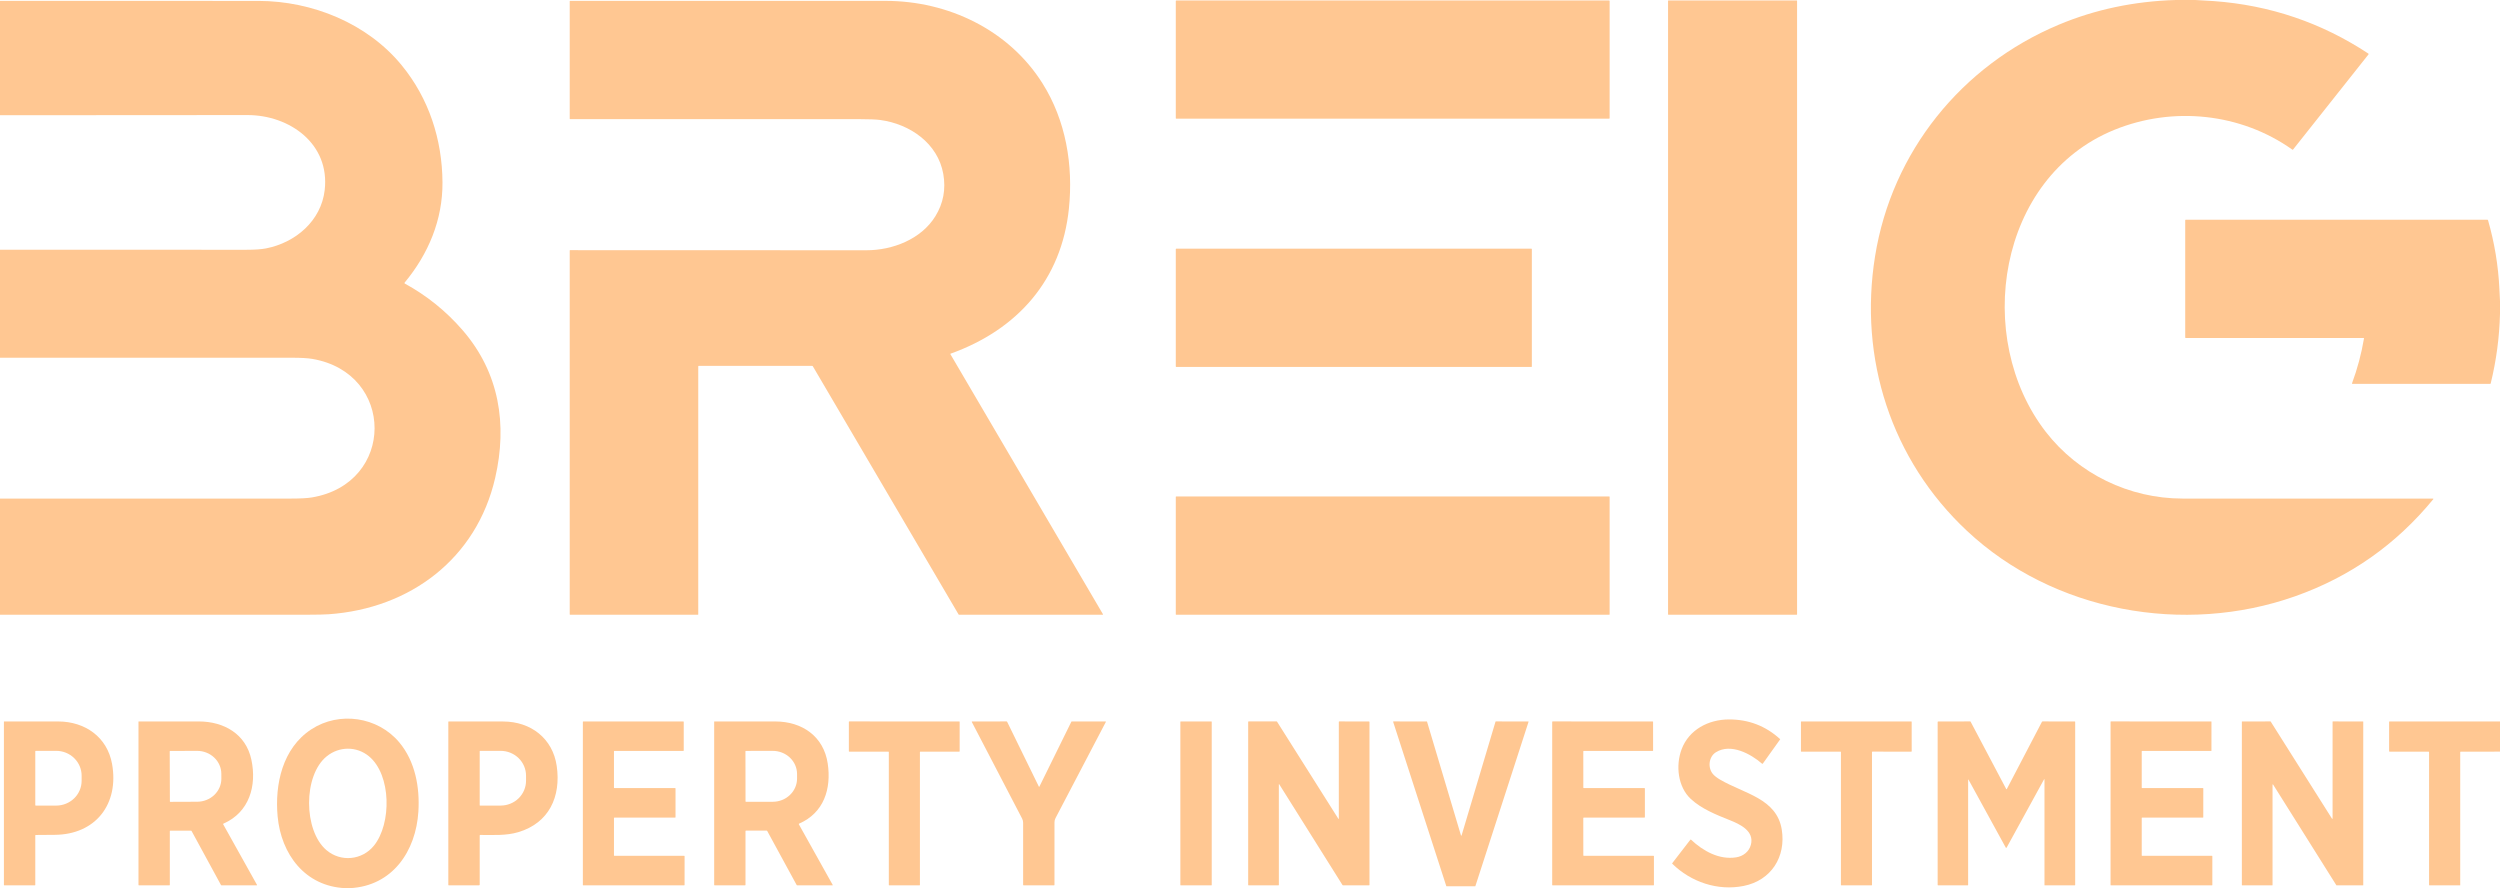 <?xml version="1.0" encoding="UTF-8"?> <svg xmlns="http://www.w3.org/2000/svg" width="152" height="54" viewBox="0 0 152 54" fill="none"><g clip-path="url(#clip0_849_3108)"><path d="M132.289 0H133.469C133.845 0.017 134.219 0.039 134.592 0.066C138.012 0.315 141.146 1.378 143.993 3.256C143.998 3.259 144.001 3.263 144.004 3.267C144.007 3.272 144.009 3.276 144.01 3.282C144.011 3.287 144.01 3.292 144.009 3.297C144.008 3.302 144.005 3.307 144.002 3.311L139.418 9.092C139.406 9.108 139.391 9.11 139.375 9.098C136.235 6.869 132.112 6.45 128.564 7.89C121.434 10.783 119.966 20.558 124.387 26.261C126.369 28.817 129.465 30.312 132.695 30.313C137.776 30.315 142.853 30.315 147.925 30.314C147.929 30.314 147.933 30.316 147.937 30.318C147.941 30.32 147.944 30.323 147.946 30.327C147.948 30.331 147.948 30.336 147.948 30.34C147.947 30.344 147.946 30.349 147.943 30.352C145.68 33.11 142.876 35.078 139.531 36.258C132.794 38.635 124.853 37.199 119.595 32.279C114.979 27.959 113.002 21.793 114.005 15.574C115.027 9.231 119.261 3.982 125.171 1.503C127.382 0.576 129.755 0.075 132.289 0Z" fill="#FFC792"></path><path d="M97.831 0.027H71.522C71.504 0.027 71.488 0.042 71.488 0.061V7.183C71.488 7.202 71.504 7.217 71.522 7.217H97.831C97.85 7.217 97.865 7.202 97.865 7.183V0.061C97.865 0.042 97.85 0.027 97.831 0.027Z" fill="#FFC792"></path><path d="M109.239 0.027H101.441C101.428 0.027 101.418 0.037 101.418 0.049V37.353C101.418 37.365 101.428 37.376 101.441 37.376H109.239C109.252 37.376 109.262 37.365 109.262 37.353V0.049C109.262 0.037 109.252 0.027 109.239 0.027Z" fill="#FFC792"></path><path d="M0 37.375V30.314C5.902 30.316 11.804 30.315 17.706 30.313C18.268 30.313 18.685 30.29 18.956 30.245C24.045 29.402 24.039 22.683 18.988 21.821C18.715 21.774 18.298 21.75 17.737 21.75C11.825 21.749 5.912 21.749 0 21.749V15.185C4.999 15.185 9.999 15.185 14.998 15.186C15.498 15.186 15.89 15.158 16.174 15.103C17.97 14.752 19.524 13.427 19.741 11.563C20.069 8.746 17.613 6.993 15.04 6.996C10.027 7.002 5.013 7.005 0 7.006V0.053C7.997 0.049 13.235 0.05 15.714 0.055C18.99 0.061 22.333 1.423 24.414 3.958C26.081 5.989 26.884 8.474 26.903 11.086C26.919 13.368 26.044 15.444 24.602 17.183C24.598 17.187 24.595 17.192 24.594 17.198C24.593 17.203 24.592 17.209 24.593 17.215C24.595 17.22 24.597 17.226 24.6 17.23C24.604 17.235 24.608 17.239 24.613 17.241C25.955 17.975 27.128 18.921 28.131 20.081C30.362 22.66 30.857 25.801 30.106 29.06C28.976 33.964 24.942 36.996 19.995 37.346C19.718 37.365 19.3 37.375 18.741 37.375C12.494 37.376 6.247 37.376 0 37.375Z" fill="#FFC792"></path><path d="M42.454 22.278V37.359C42.454 37.364 42.452 37.368 42.449 37.371C42.446 37.374 42.442 37.376 42.438 37.376H34.664C34.661 37.376 34.658 37.375 34.655 37.374C34.651 37.372 34.649 37.37 34.646 37.368C34.644 37.366 34.642 37.363 34.641 37.359C34.639 37.356 34.639 37.353 34.639 37.349V15.234C34.639 15.218 34.647 15.21 34.663 15.21C40.667 15.211 46.672 15.213 52.679 15.216C54.268 15.217 56.011 14.546 56.873 13.144C57.355 12.36 57.515 11.504 57.352 10.577C57.025 8.719 55.331 7.541 53.523 7.296C53.27 7.261 52.852 7.244 52.271 7.244C46.398 7.242 40.528 7.242 34.663 7.243C34.647 7.243 34.639 7.235 34.639 7.219V0.078C34.639 0.075 34.639 0.071 34.641 0.068C34.642 0.065 34.644 0.062 34.646 0.06C34.649 0.058 34.651 0.056 34.655 0.055C34.658 0.053 34.661 0.053 34.664 0.053C41.052 0.052 47.443 0.052 53.839 0.053C57.646 0.053 61.336 1.818 63.38 5.062C64.807 7.326 65.261 10.039 64.99 12.678C64.545 17.012 61.875 20.039 57.796 21.503C57.779 21.509 57.776 21.519 57.784 21.534L67.06 37.345C67.072 37.365 67.066 37.376 67.042 37.376H58.311C58.305 37.376 58.299 37.374 58.294 37.371C58.289 37.368 58.285 37.364 58.282 37.359L49.423 22.274C49.411 22.254 49.394 22.244 49.37 22.244H42.488C42.465 22.244 42.454 22.256 42.454 22.278Z" fill="#FFC792"></path><path d="M152 18.304V19.084C151.963 20.516 151.774 21.926 151.435 23.314C151.434 23.321 151.43 23.327 151.424 23.331C151.418 23.336 151.411 23.338 151.404 23.338H143.026C143.003 23.338 142.995 23.327 143.003 23.305C143.331 22.42 143.573 21.511 143.73 20.58C143.731 20.576 143.731 20.573 143.73 20.569C143.729 20.565 143.727 20.562 143.725 20.559C143.722 20.556 143.719 20.554 143.716 20.552C143.712 20.551 143.708 20.55 143.705 20.55H132.897C132.873 20.55 132.861 20.538 132.861 20.514V13.394C132.861 13.371 132.873 13.359 132.896 13.359H151.232C151.253 13.359 151.266 13.37 151.272 13.39C151.665 14.756 151.895 16.147 151.963 17.562C151.975 17.81 151.987 18.057 152 18.304Z" fill="#FFC792"></path><path d="M93.107 15.121H71.517C71.501 15.121 71.488 15.133 71.488 15.149V22.282C71.488 22.298 71.501 22.311 71.517 22.311H93.107C93.123 22.311 93.136 22.298 93.136 22.282V15.149C93.136 15.133 93.123 15.121 93.107 15.121Z" fill="#FFC792"></path><path d="M97.842 37.375H71.511C71.505 37.375 71.499 37.373 71.495 37.369C71.491 37.365 71.488 37.359 71.488 37.353V30.209C71.488 30.203 71.491 30.197 71.495 30.193C71.499 30.188 71.505 30.186 71.511 30.186H97.842C97.848 30.186 97.854 30.188 97.858 30.193C97.862 30.197 97.865 30.203 97.865 30.209V37.353C97.865 37.359 97.862 37.365 97.858 37.369C97.854 37.373 97.848 37.375 97.842 37.375Z" fill="#FFC792"></path><path d="M21.282 54H20.995C18.545 53.893 17.092 51.931 16.88 49.641C16.699 47.694 17.173 45.489 18.93 44.342C20.634 43.231 22.966 43.577 24.273 45.132C25.244 46.289 25.53 47.87 25.438 49.344C25.288 51.744 23.872 53.864 21.282 54ZM19.867 45.982C18.426 47.144 18.449 50.494 19.843 51.684C20.716 52.431 22.015 52.304 22.735 51.416C23.811 50.089 23.803 47.112 22.431 45.981C21.675 45.359 20.62 45.375 19.867 45.982Z" fill="#FFC792"></path><path d="M102.819 51.056C103.55 51.743 104.525 52.289 105.561 52.126C105.983 52.06 106.34 51.785 106.452 51.368C106.679 50.525 105.791 50.113 105.169 49.865C104.334 49.533 103.449 49.176 102.803 48.578C102.01 47.844 101.871 46.538 102.244 45.55C102.691 44.368 103.863 43.748 105.107 43.742C106.308 43.736 107.349 44.134 108.228 44.936C108.231 44.938 108.233 44.942 108.233 44.946C108.234 44.949 108.233 44.953 108.231 44.956L107.181 46.425C107.167 46.444 107.151 46.446 107.132 46.431C106.443 45.832 105.231 45.174 104.327 45.737C103.881 46.016 103.821 46.693 104.155 47.072C104.252 47.182 104.394 47.292 104.578 47.4C106.046 48.259 108.026 48.543 108.331 50.439C108.597 52.092 107.691 53.53 106.016 53.865C104.434 54.182 102.807 53.626 101.675 52.516C101.664 52.505 101.663 52.495 101.672 52.483L102.769 51.06C102.772 51.056 102.775 51.053 102.779 51.051C102.784 51.048 102.788 51.047 102.793 51.047C102.798 51.047 102.803 51.047 102.807 51.049C102.812 51.05 102.816 51.053 102.819 51.056Z" fill="#FFC792"></path><path d="M2.145 50.799V53.799C2.145 53.82 2.135 53.83 2.115 53.83H0.269C0.249 53.83 0.238 53.82 0.238 53.8V43.879C0.238 43.875 0.24 43.871 0.243 43.868C0.246 43.866 0.249 43.864 0.253 43.864C1.349 43.863 2.445 43.863 3.544 43.865C5.17 43.869 6.521 44.811 6.814 46.451C7.247 48.877 5.823 50.742 3.324 50.758C2.942 50.761 2.56 50.764 2.177 50.767C2.156 50.767 2.145 50.778 2.145 50.799ZM2.145 45.681V48.95C2.145 48.958 2.149 48.966 2.154 48.971C2.16 48.977 2.167 48.98 2.175 48.98H3.415C3.826 48.98 4.219 48.821 4.51 48.538C4.8 48.255 4.963 47.871 4.963 47.471V47.161C4.963 46.761 4.8 46.377 4.51 46.094C4.219 45.81 3.826 45.651 3.415 45.651H2.175C2.167 45.651 2.16 45.655 2.154 45.66C2.149 45.666 2.145 45.673 2.145 45.681Z" fill="#FFC792"></path><path d="M13.585 50.077C13.581 50.079 13.578 50.081 13.575 50.084C13.572 50.087 13.57 50.091 13.568 50.095C13.567 50.099 13.566 50.104 13.567 50.108C13.567 50.112 13.569 50.116 13.571 50.12L15.624 53.798C15.637 53.819 15.63 53.83 15.605 53.83H13.475C13.457 53.83 13.443 53.822 13.434 53.806L11.648 50.525C11.639 50.51 11.626 50.503 11.609 50.503H10.352C10.345 50.503 10.338 50.506 10.333 50.511C10.327 50.516 10.325 50.523 10.325 50.531L10.325 53.796C10.325 53.819 10.313 53.83 10.29 53.83H8.454C8.431 53.83 8.42 53.819 8.42 53.797V43.876C8.42 43.873 8.421 43.87 8.424 43.868C8.426 43.866 8.429 43.864 8.432 43.864C9.651 43.863 10.871 43.863 12.092 43.864C13.618 43.867 14.952 44.627 15.284 46.19C15.622 47.776 15.161 49.385 13.585 50.077ZM10.319 45.682L10.329 48.728C10.329 48.735 10.332 48.741 10.336 48.745C10.341 48.749 10.347 48.752 10.353 48.752L11.991 48.746C12.381 48.744 12.755 48.596 13.031 48.332C13.306 48.069 13.46 47.712 13.459 47.341L13.457 47.047C13.457 46.863 13.418 46.681 13.343 46.512C13.269 46.342 13.16 46.188 13.022 46.059C12.885 45.929 12.722 45.826 12.543 45.757C12.364 45.687 12.173 45.651 11.979 45.652L10.342 45.658C10.336 45.658 10.33 45.661 10.326 45.666C10.321 45.67 10.319 45.676 10.319 45.682Z" fill="#FFC792"></path><path d="M29.166 50.797V53.784C29.166 53.796 29.161 53.808 29.153 53.816C29.144 53.825 29.133 53.83 29.12 53.83H27.29C27.268 53.83 27.258 53.819 27.258 53.798V43.889C27.258 43.883 27.261 43.876 27.265 43.871C27.27 43.867 27.276 43.864 27.283 43.864C28.386 43.862 29.491 43.862 30.598 43.867C32.271 43.873 33.609 44.892 33.85 46.579C34.116 48.433 33.385 50.035 31.517 50.594C30.761 50.82 29.968 50.762 29.198 50.765C29.19 50.766 29.181 50.769 29.175 50.775C29.169 50.781 29.166 50.789 29.166 50.797ZM29.166 45.672V48.959C29.166 48.965 29.168 48.97 29.172 48.973C29.176 48.977 29.181 48.979 29.186 48.979H30.437C30.64 48.979 30.841 48.94 31.029 48.864C31.216 48.789 31.387 48.678 31.53 48.538C31.674 48.397 31.788 48.231 31.865 48.048C31.943 47.865 31.983 47.669 31.983 47.471V47.16C31.983 46.76 31.82 46.376 31.53 46.093C31.24 45.811 30.847 45.652 30.437 45.652H29.186C29.181 45.652 29.176 45.654 29.172 45.658C29.168 45.661 29.166 45.666 29.166 45.672Z" fill="#FFC792"></path><path d="M37.329 45.684V47.889C37.329 47.896 37.332 47.903 37.337 47.908C37.342 47.913 37.349 47.916 37.356 47.916H41.044C41.048 47.916 41.051 47.916 41.055 47.918C41.058 47.919 41.061 47.921 41.064 47.923C41.066 47.926 41.068 47.929 41.069 47.932C41.071 47.935 41.072 47.939 41.072 47.943V49.684C41.072 49.691 41.069 49.698 41.064 49.703C41.059 49.708 41.052 49.711 41.044 49.711L37.356 49.71C37.349 49.71 37.343 49.713 37.337 49.718C37.332 49.723 37.33 49.73 37.33 49.737L37.329 52.006C37.329 52.013 37.332 52.02 37.337 52.025C37.342 52.03 37.349 52.033 37.356 52.033H41.596C41.604 52.033 41.611 52.036 41.616 52.041C41.621 52.046 41.623 52.053 41.623 52.06L41.622 53.803C41.622 53.81 41.619 53.817 41.614 53.822C41.609 53.827 41.602 53.83 41.595 53.83H35.465C35.457 53.83 35.45 53.827 35.445 53.822C35.44 53.817 35.438 53.81 35.438 53.803V43.891C35.438 43.883 35.44 43.877 35.445 43.872C35.45 43.867 35.457 43.864 35.465 43.864H41.544C41.551 43.864 41.558 43.867 41.563 43.872C41.568 43.877 41.571 43.883 41.571 43.891V45.63C41.571 45.637 41.568 45.644 41.563 45.649C41.558 45.654 41.551 45.657 41.544 45.657H37.356C37.352 45.657 37.349 45.658 37.346 45.659C37.342 45.66 37.339 45.662 37.337 45.665C37.334 45.667 37.332 45.67 37.331 45.673C37.33 45.677 37.329 45.68 37.329 45.684Z" fill="#FFC792"></path><path d="M48.589 50.076C48.584 50.078 48.581 50.08 48.577 50.084C48.574 50.087 48.572 50.091 48.57 50.096C48.569 50.1 48.568 50.105 48.569 50.109C48.569 50.114 48.571 50.118 48.573 50.123L50.626 53.799C50.638 53.82 50.632 53.83 50.608 53.83H48.481C48.471 53.83 48.461 53.827 48.453 53.822C48.445 53.818 48.438 53.81 48.433 53.802L46.648 50.525C46.64 50.51 46.627 50.502 46.611 50.502H45.355C45.347 50.502 45.34 50.506 45.334 50.511C45.329 50.517 45.326 50.524 45.326 50.532V53.797C45.326 53.819 45.315 53.83 45.292 53.83H43.456C43.433 53.83 43.422 53.818 43.422 53.795V43.876C43.422 43.873 43.423 43.87 43.425 43.868C43.428 43.866 43.431 43.864 43.434 43.864C44.67 43.863 45.906 43.863 47.144 43.865C48.762 43.867 50.08 44.764 50.326 46.423C50.554 47.958 50.096 49.417 48.589 50.076ZM45.323 45.681L45.328 48.724C45.328 48.731 45.33 48.738 45.335 48.742C45.34 48.747 45.347 48.75 45.353 48.75L46.985 48.748C47.377 48.747 47.753 48.598 48.029 48.333C48.306 48.069 48.461 47.71 48.461 47.337V47.058C48.46 46.873 48.422 46.69 48.347 46.519C48.273 46.349 48.163 46.194 48.026 46.063C47.888 45.933 47.725 45.829 47.546 45.759C47.366 45.688 47.174 45.652 46.98 45.653L45.348 45.655C45.342 45.655 45.335 45.658 45.33 45.663C45.325 45.667 45.323 45.674 45.323 45.681Z" fill="#FFC792"></path><path d="M55.931 45.725V53.805C55.931 53.812 55.928 53.818 55.924 53.823C55.919 53.828 55.913 53.83 55.906 53.83H54.065C54.058 53.83 54.052 53.828 54.047 53.823C54.042 53.818 54.04 53.812 54.04 53.805L54.04 45.725C54.04 45.718 54.038 45.712 54.033 45.708C54.028 45.703 54.022 45.7 54.015 45.7H51.636C51.63 45.7 51.623 45.697 51.619 45.693C51.614 45.688 51.611 45.682 51.611 45.675V43.888C51.611 43.882 51.614 43.875 51.619 43.871C51.623 43.866 51.63 43.863 51.636 43.863L58.322 43.864C58.329 43.864 58.336 43.867 58.34 43.871C58.345 43.876 58.347 43.882 58.347 43.889V45.675C58.347 45.682 58.345 45.688 58.34 45.693C58.336 45.697 58.329 45.7 58.322 45.7H55.956C55.95 45.7 55.943 45.703 55.938 45.708C55.934 45.712 55.931 45.718 55.931 45.725Z" fill="#FFC792"></path><path d="M63.196 47.825L65.138 43.881C65.141 43.876 65.144 43.871 65.15 43.868C65.154 43.865 65.16 43.864 65.166 43.864H67.216C67.22 43.864 67.223 43.865 67.226 43.866C67.23 43.868 67.232 43.871 67.234 43.874C67.236 43.877 67.237 43.88 67.237 43.884C67.237 43.887 67.237 43.891 67.235 43.894C66.214 45.846 65.194 47.794 64.176 49.739C64.134 49.819 64.113 49.904 64.113 49.993C64.112 51.262 64.112 52.531 64.112 53.798C64.112 53.819 64.101 53.83 64.079 53.83H62.244C62.219 53.83 62.206 53.818 62.206 53.793C62.203 52.535 62.203 51.278 62.206 50.022C62.206 49.933 62.186 49.849 62.145 49.77C61.124 47.813 60.105 45.857 59.088 43.9C59.075 43.876 59.083 43.864 59.11 43.864L61.194 43.863C61.214 43.863 61.228 43.872 61.237 43.891L63.162 47.825C63.174 47.847 63.185 47.847 63.196 47.825Z" fill="#FFC792"></path><path d="M73.65 43.864H71.789C71.776 43.864 71.766 43.874 71.766 43.887V53.807C71.766 53.82 71.776 53.83 71.789 53.83H73.65C73.662 53.83 73.673 53.82 73.673 53.807V43.887C73.673 43.874 73.662 43.864 73.65 43.864Z" fill="#FFC792"></path><path d="M77.754 47.688L77.755 53.799C77.755 53.82 77.744 53.83 77.723 53.83H75.922C75.9 53.83 75.889 53.819 75.889 53.798V43.893C75.889 43.873 75.899 43.863 75.919 43.863H77.617C77.623 43.863 77.628 43.865 77.633 43.867C77.638 43.87 77.642 43.874 77.645 43.879L81.368 49.776C81.389 49.81 81.4 49.807 81.4 49.767V43.89C81.4 43.883 81.403 43.876 81.408 43.871C81.413 43.866 81.419 43.863 81.427 43.863L83.226 43.864C83.252 43.864 83.265 43.877 83.265 43.903V53.796C83.265 53.819 83.253 53.83 83.231 53.83H81.664C81.646 53.83 81.632 53.823 81.622 53.808L77.776 47.682C77.775 47.68 77.772 47.678 77.77 47.677C77.768 47.676 77.765 47.675 77.762 47.676C77.76 47.677 77.758 47.679 77.756 47.681C77.755 47.683 77.754 47.686 77.754 47.688Z" fill="#FFC792"></path><path d="M90.946 43.863L92.916 43.864C92.919 43.864 92.922 43.865 92.925 43.866C92.928 43.867 92.93 43.869 92.932 43.872C92.934 43.874 92.935 43.877 92.936 43.88C92.936 43.883 92.936 43.886 92.935 43.889L89.704 53.873C89.703 53.877 89.701 53.88 89.697 53.882C89.694 53.885 89.69 53.886 89.686 53.886H87.953C87.949 53.886 87.945 53.885 87.942 53.882C87.938 53.88 87.936 53.877 87.934 53.873L84.704 43.889C84.703 43.886 84.703 43.883 84.703 43.88C84.704 43.877 84.705 43.874 84.707 43.871C84.709 43.869 84.711 43.867 84.714 43.865C84.717 43.864 84.72 43.863 84.723 43.863L86.746 43.864C86.75 43.864 86.754 43.865 86.757 43.868C86.761 43.87 86.763 43.874 86.764 43.878L88.827 50.793C88.828 50.797 88.83 50.8 88.834 50.803C88.837 50.806 88.841 50.807 88.846 50.807C88.85 50.807 88.854 50.806 88.858 50.803C88.861 50.8 88.864 50.797 88.865 50.793L90.927 43.877C90.928 43.873 90.931 43.87 90.934 43.867C90.938 43.865 90.942 43.863 90.946 43.863Z" fill="#FFC792"></path><path d="M96.294 52.033L100.531 52.033C100.535 52.033 100.538 52.034 100.542 52.035C100.545 52.037 100.548 52.039 100.551 52.041C100.553 52.044 100.556 52.047 100.557 52.051C100.558 52.054 100.559 52.058 100.559 52.061V53.802C100.559 53.809 100.556 53.817 100.551 53.822C100.545 53.827 100.538 53.83 100.531 53.83H94.401C94.394 53.83 94.387 53.827 94.381 53.822C94.376 53.817 94.373 53.809 94.373 53.802L94.374 43.891C94.374 43.884 94.377 43.877 94.382 43.871C94.387 43.866 94.394 43.863 94.402 43.863L100.479 43.864C100.486 43.864 100.493 43.867 100.499 43.872C100.504 43.877 100.507 43.885 100.507 43.892L100.508 45.629C100.508 45.636 100.505 45.644 100.499 45.649C100.494 45.654 100.487 45.657 100.479 45.657L96.293 45.658C96.29 45.658 96.286 45.659 96.282 45.66C96.279 45.662 96.276 45.664 96.273 45.666C96.271 45.669 96.269 45.672 96.267 45.676C96.266 45.679 96.265 45.683 96.265 45.686L96.266 47.886C96.266 47.894 96.269 47.901 96.274 47.906C96.279 47.912 96.286 47.914 96.294 47.914L99.981 47.916C99.988 47.916 99.995 47.919 100.001 47.924C100.006 47.929 100.009 47.936 100.009 47.944V49.682C100.009 49.69 100.006 49.697 100.001 49.702C99.995 49.707 99.988 49.71 99.981 49.71L96.292 49.711C96.284 49.711 96.277 49.714 96.272 49.719C96.267 49.724 96.264 49.731 96.264 49.739L96.266 52.005C96.266 52.012 96.269 52.019 96.274 52.024C96.279 52.03 96.286 52.033 96.294 52.033Z" fill="#FFC792"></path><path d="M113.817 45.724V53.806C113.817 53.812 113.814 53.818 113.809 53.823C113.805 53.828 113.799 53.83 113.792 53.83H111.952C111.946 53.83 111.939 53.828 111.935 53.823C111.93 53.818 111.928 53.812 111.928 53.806V45.724C111.928 45.718 111.925 45.712 111.92 45.707C111.916 45.703 111.91 45.7 111.903 45.7H109.523C109.519 45.7 109.516 45.699 109.513 45.698C109.51 45.697 109.507 45.695 109.505 45.693C109.503 45.691 109.501 45.688 109.5 45.685C109.499 45.682 109.498 45.679 109.498 45.676V43.888C109.498 43.882 109.501 43.876 109.505 43.871C109.51 43.866 109.516 43.864 109.523 43.864H116.206C116.212 43.864 116.219 43.866 116.223 43.871C116.228 43.876 116.23 43.882 116.23 43.888L116.231 45.676C116.231 45.682 116.229 45.688 116.224 45.693C116.219 45.697 116.213 45.7 116.207 45.7L113.841 45.699C113.835 45.699 113.828 45.702 113.824 45.706C113.819 45.711 113.817 45.717 113.817 45.724Z" fill="#FFC792"></path><path d="M119.662 47.406V53.798C119.662 53.819 119.651 53.83 119.63 53.83H117.842C117.82 53.83 117.809 53.819 117.809 53.796V43.902C117.809 43.877 117.822 43.864 117.847 43.864L119.787 43.863C119.793 43.863 119.798 43.865 119.803 43.868C119.808 43.871 119.812 43.875 119.814 43.88L121.977 47.972C121.979 47.975 121.982 47.978 121.985 47.98C121.989 47.983 121.993 47.983 121.997 47.983C122.001 47.983 122.005 47.982 122.008 47.98C122.011 47.978 122.014 47.975 122.016 47.971L124.147 43.892C124.151 43.883 124.158 43.876 124.166 43.871C124.174 43.866 124.184 43.863 124.193 43.863L126.141 43.864C126.161 43.864 126.171 43.873 126.171 43.893V53.798C126.171 53.819 126.16 53.83 126.138 53.83H124.321C124.31 53.83 124.305 53.825 124.305 53.814L124.305 47.403C124.305 47.357 124.294 47.355 124.272 47.395L122.004 51.533C122.001 51.538 121.997 51.542 121.993 51.545C121.988 51.548 121.982 51.549 121.977 51.549C121.971 51.549 121.966 51.548 121.961 51.545C121.956 51.542 121.952 51.538 121.95 51.533L119.684 47.4C119.682 47.398 119.68 47.396 119.678 47.395C119.676 47.395 119.673 47.394 119.671 47.395C119.668 47.396 119.666 47.397 119.664 47.399C119.663 47.401 119.662 47.403 119.662 47.406Z" fill="#FFC792"></path><path d="M130.217 45.679V47.893C130.217 47.899 130.219 47.905 130.223 47.909C130.227 47.913 130.233 47.915 130.239 47.915L133.939 47.916C133.945 47.916 133.95 47.919 133.954 47.923C133.958 47.927 133.961 47.932 133.961 47.938L133.959 49.688C133.959 49.694 133.956 49.7 133.952 49.704C133.948 49.708 133.943 49.71 133.937 49.71L130.239 49.711C130.233 49.711 130.227 49.713 130.223 49.717C130.219 49.721 130.217 49.727 130.217 49.733V52.011C130.217 52.017 130.219 52.022 130.223 52.026C130.227 52.03 130.233 52.033 130.239 52.033L134.488 52.033C134.494 52.033 134.5 52.036 134.504 52.04C134.508 52.044 134.51 52.049 134.51 52.055V53.808C134.51 53.814 134.508 53.82 134.504 53.824C134.5 53.828 134.494 53.83 134.488 53.83H128.344C128.341 53.83 128.338 53.83 128.336 53.828C128.333 53.827 128.331 53.826 128.329 53.824C128.327 53.822 128.325 53.819 128.324 53.817C128.323 53.814 128.322 53.811 128.322 53.808L128.323 43.885C128.323 43.882 128.323 43.879 128.325 43.877C128.326 43.874 128.327 43.872 128.329 43.87C128.331 43.868 128.334 43.866 128.336 43.865C128.339 43.864 128.342 43.863 128.345 43.863L134.435 43.864C134.438 43.864 134.441 43.864 134.443 43.866C134.446 43.867 134.448 43.868 134.45 43.87C134.452 43.872 134.454 43.875 134.455 43.877C134.456 43.88 134.457 43.883 134.457 43.886L134.456 45.635C134.456 45.638 134.456 45.641 134.455 45.644C134.453 45.646 134.452 45.649 134.45 45.651C134.448 45.653 134.445 45.654 134.443 45.655C134.44 45.657 134.437 45.657 134.434 45.657H130.239C130.233 45.657 130.227 45.659 130.223 45.663C130.219 45.667 130.217 45.673 130.217 45.679Z" fill="#FFC792"></path><path d="M138.151 53.83H136.324C136.319 53.83 136.314 53.828 136.31 53.825C136.307 53.821 136.305 53.816 136.305 53.811V43.883C136.305 43.878 136.307 43.873 136.31 43.869C136.314 43.866 136.319 43.864 136.324 43.864L138.043 43.863C138.046 43.863 138.049 43.864 138.052 43.865C138.055 43.867 138.058 43.869 138.059 43.872L141.786 49.776C141.788 49.78 141.792 49.782 141.795 49.784C141.799 49.785 141.803 49.785 141.807 49.784C141.811 49.783 141.814 49.781 141.817 49.778C141.819 49.774 141.821 49.77 141.821 49.766V43.882C141.821 43.88 141.821 43.877 141.822 43.875C141.823 43.873 141.824 43.87 141.826 43.869C141.828 43.867 141.83 43.866 141.832 43.865C141.835 43.864 141.837 43.863 141.84 43.863L143.668 43.864C143.673 43.864 143.677 43.866 143.681 43.869C143.684 43.873 143.686 43.878 143.686 43.883V53.811C143.686 53.816 143.684 53.821 143.681 53.825C143.677 53.828 143.673 53.83 143.668 53.83H142.065C142.062 53.83 142.059 53.83 142.056 53.828C142.053 53.826 142.051 53.824 142.049 53.821L138.204 47.7C138.202 47.697 138.199 47.694 138.195 47.693C138.191 47.692 138.187 47.691 138.184 47.692C138.18 47.693 138.176 47.696 138.174 47.699C138.171 47.702 138.17 47.706 138.17 47.709V53.811C138.17 53.816 138.168 53.821 138.164 53.825C138.161 53.828 138.156 53.83 138.151 53.83Z" fill="#FFC792"></path><path d="M152 43.865V45.699L149.614 45.701C149.592 45.701 149.581 45.712 149.581 45.734V53.816C149.581 53.818 149.581 53.819 149.58 53.821C149.579 53.823 149.578 53.825 149.577 53.826C149.575 53.827 149.574 53.828 149.572 53.829C149.57 53.83 149.568 53.83 149.566 53.83H147.72C147.698 53.83 147.687 53.819 147.687 53.798V45.733C147.687 45.711 147.676 45.7 147.654 45.7H145.287C145.279 45.7 145.272 45.697 145.266 45.692C145.261 45.686 145.258 45.679 145.258 45.671L145.258 43.89C145.258 43.883 145.261 43.876 145.266 43.871C145.271 43.867 145.278 43.864 145.285 43.864L152 43.865Z" fill="#FFC792"></path></g><defs><clipPath id="clip0_849_3108"><rect width="152" height="54" fill="white"></rect></clipPath></defs></svg> 